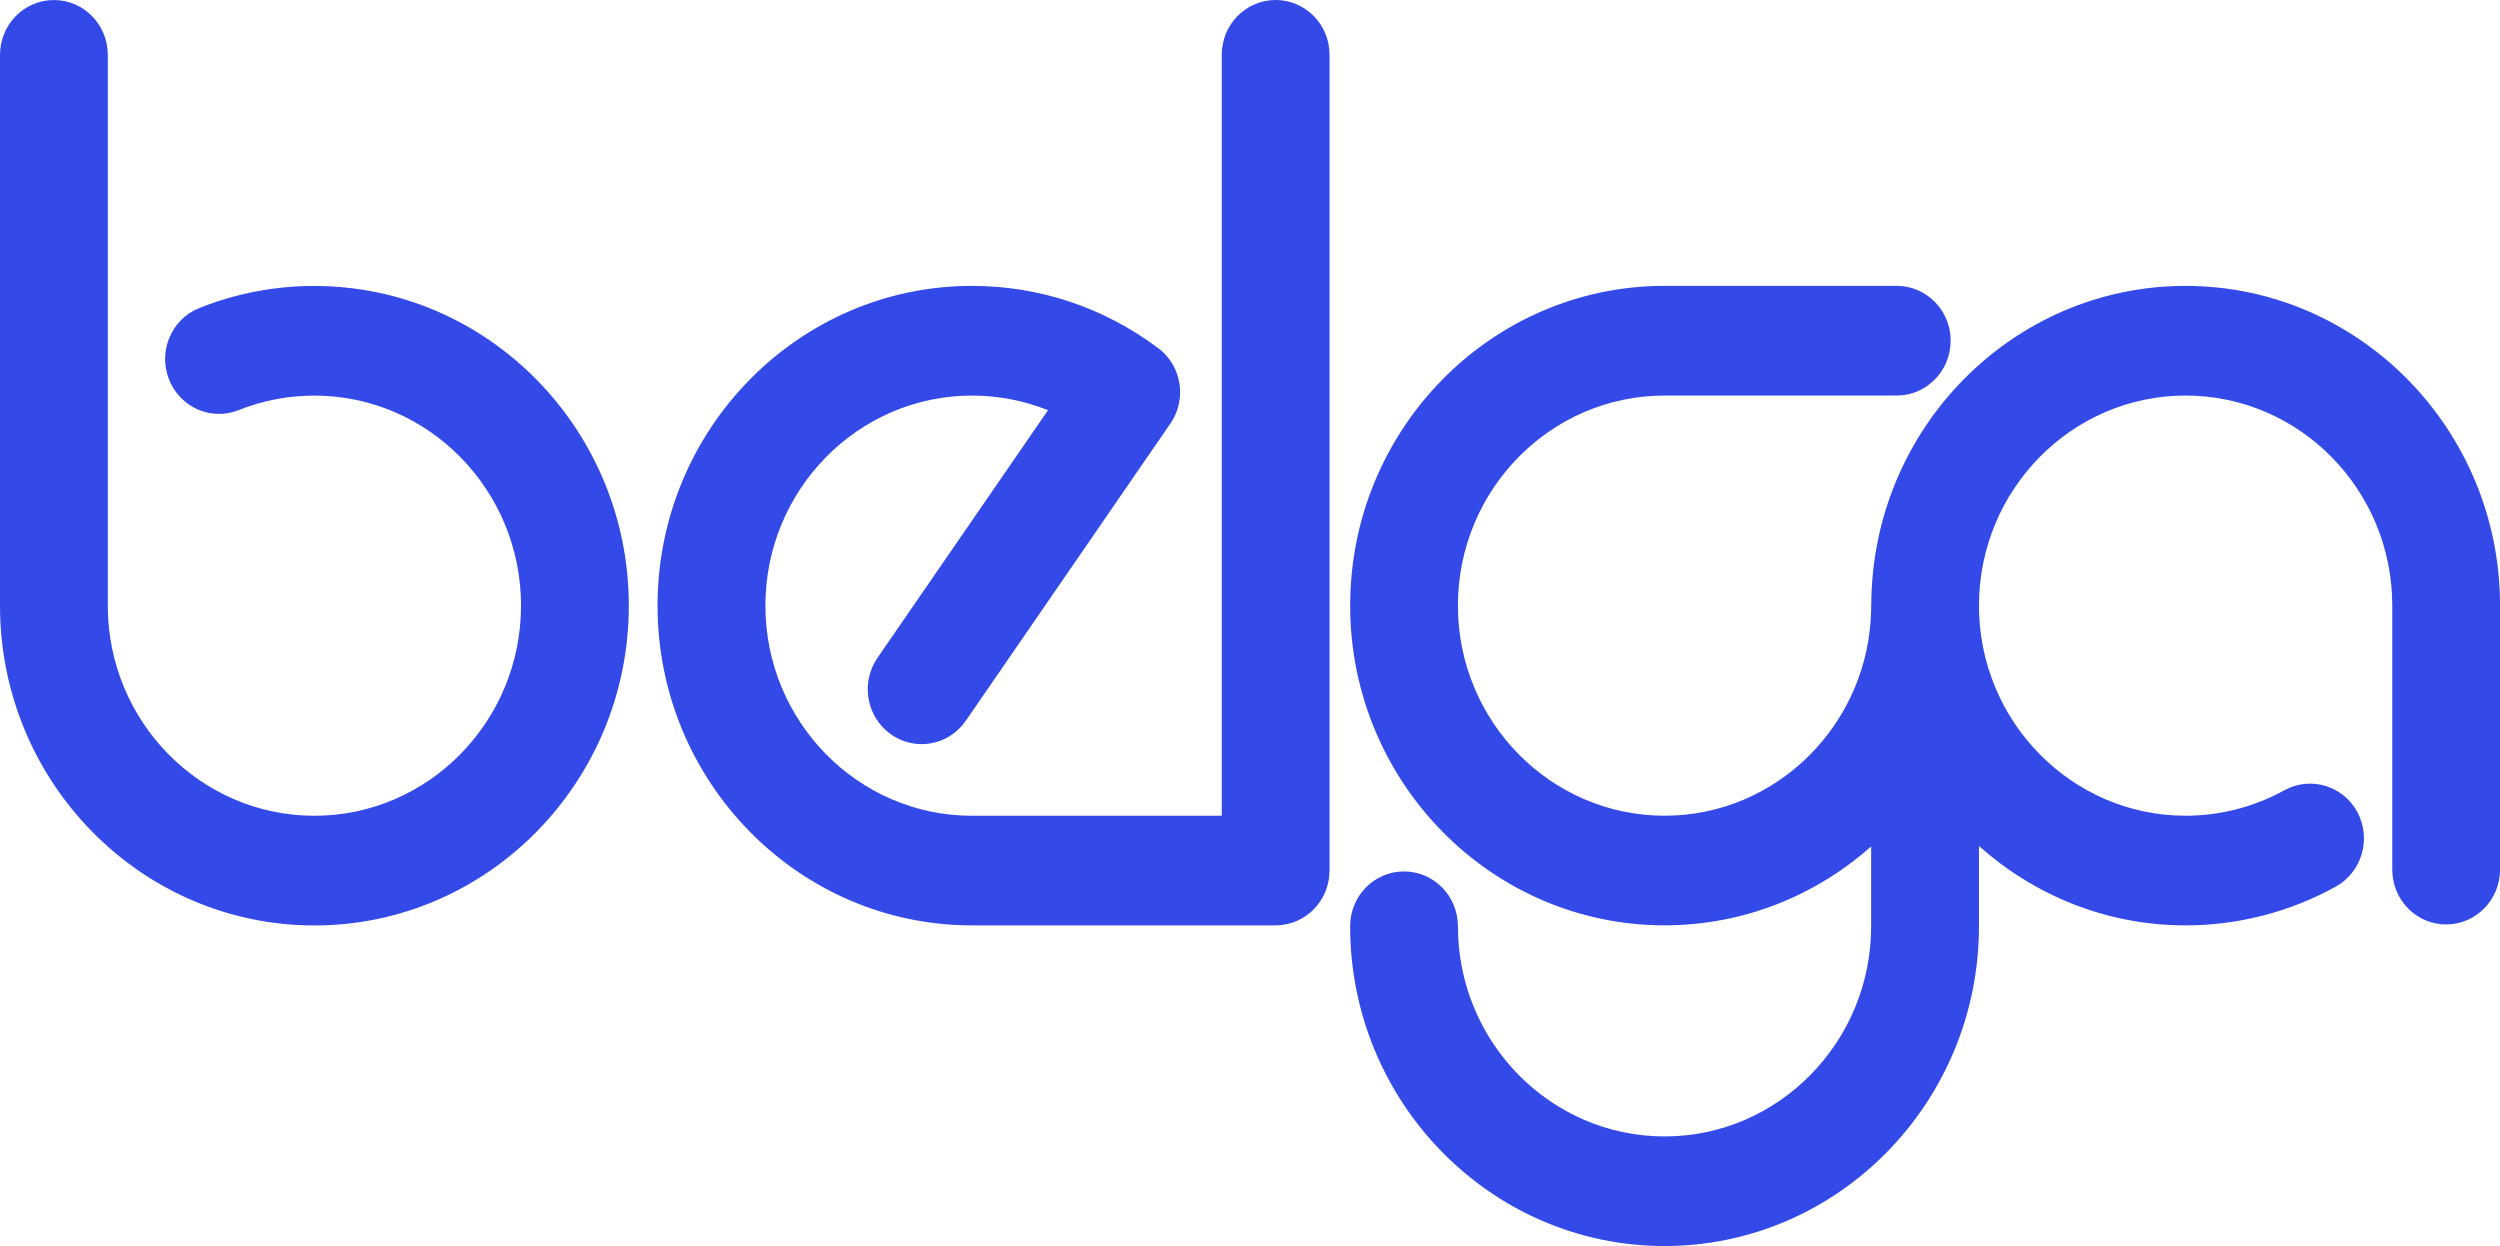 <?xml version="1.0"?>
<svg width="321.007" height="160" viewBox="0 0 64.201 32" xmlns="http://www.w3.org/2000/svg">
  <path d="M 32.759,0 C 31.994,0 31.375,0.628 31.375,1.409 V 20.949 h -6.417 c -2.922,0 -5.302,-2.42 -5.302,-5.395 0,-2.976 2.381,-5.395 5.302,-5.395 0.68,0 1.339,0.128 1.956,0.375 -1.033,1.5 -2.805,4.075 -4.38,6.36 -0.439,0.638 -0.285,1.516 0.341,1.961 0.626,0.446 1.488,0.293 1.928,-0.348 0,0 0.009,-0.012 0.027,-0.038 l 0.001,-6e-4 5.223,-7.589 c 0.005,-0.008 0.009,-0.011 0.013,-0.019 h 0.001 c 0.201,-0.304 0.272,-0.659 0.223,-0.997 V 9.861 L 30.289,9.86 V 9.858 9.857 9.856 9.854 9.854 9.851 C 30.276,9.766 30.253,9.68 30.225,9.597 V 9.596 L 30.223,9.594 V 9.591 9.589 C 30.131,9.336 29.968,9.106 29.739,8.937 28.345,7.895 26.694,7.342 24.958,7.342 c -4.449,0 -8.072,3.682 -8.072,8.211 0,4.527 3.623,8.211 8.072,8.211 h 7.8 c 0.764,0 1.385,-0.631 1.385,-1.409 V 1.409 C 34.144,0.628 33.522,0 32.759,0 Z M 8.074,7.343 c -1.02,0 -2.015,0.191 -2.957,0.568 -0.711,0.285 -1.061,1.102 -0.78,1.824 0.279,0.725 1.082,1.081 1.794,0.796 0.62,-0.248 1.273,-0.372 1.943,-0.372 2.924,0 5.306,2.418 5.306,5.395 0,2.975 -2.382,5.395 -5.306,5.395 -2.926,0 -5.306,-2.42 -5.306,-5.395 V 1.41 C 2.768,0.629 2.149,0.001 1.384,0.001 0.621,0.001 0,0.629 0,1.41 V 15.555 c 0,4.527 3.62,8.211 8.074,8.211 4.452,0 8.074,-3.684 8.074,-8.211 0,-4.529 -3.622,-8.211 -8.074,-8.211 z M 56.125,7.342 c -4.435,0 -8.044,3.658 -8.069,8.164 0,0.016 -0.004,0.031 -0.004,0.047 v 0.096 c -0.05,2.93 -2.41,5.299 -5.305,5.299 -2.925,0 -5.307,-2.42 -5.307,-5.395 0,-2.976 2.381,-5.395 5.307,-5.395 h 5.963 c 0.764,0 1.384,-0.633 1.384,-1.409 0,-0.777 -0.62,-1.408 -1.384,-1.408 h -5.963 c -4.452,0 -8.074,3.682 -8.074,8.211 0,4.527 3.622,8.211 8.074,8.211 2.03,0 3.884,-0.765 5.305,-2.027 v 2.051 c 0,2.976 -2.381,5.397 -5.305,5.397 -2.925,0 -5.307,-2.42 -5.307,-5.397 0,-0.779 -0.62,-1.408 -1.384,-1.408 -0.765,0 -1.384,0.629 -1.384,1.408 0,4.526 3.623,8.212 8.075,8.212 4.452,0 8.074,-3.686 8.074,-8.212 v -2.061 c 1.421,1.265 3.273,2.038 5.305,2.038 1.349,0 2.683,-0.344 3.859,-0.996 0.672,-0.374 0.918,-1.228 0.554,-1.912 -0.367,-0.68 -1.207,-0.932 -1.878,-0.56 -0.773,0.427 -1.649,0.652 -2.535,0.652 -2.923,0 -5.305,-2.42 -5.305,-5.395 0,-2.976 2.382,-5.395 5.305,-5.395 2.928,0 5.309,2.418 5.309,5.395 v 6.779 c 0,0.778 0.619,1.408 1.383,1.408 0.764,0 1.384,-0.63 1.384,-1.408 V 15.553 c 0,-4.529 -3.623,-8.211 -8.076,-8.211 z" fill="#3349E8" />
</svg>
